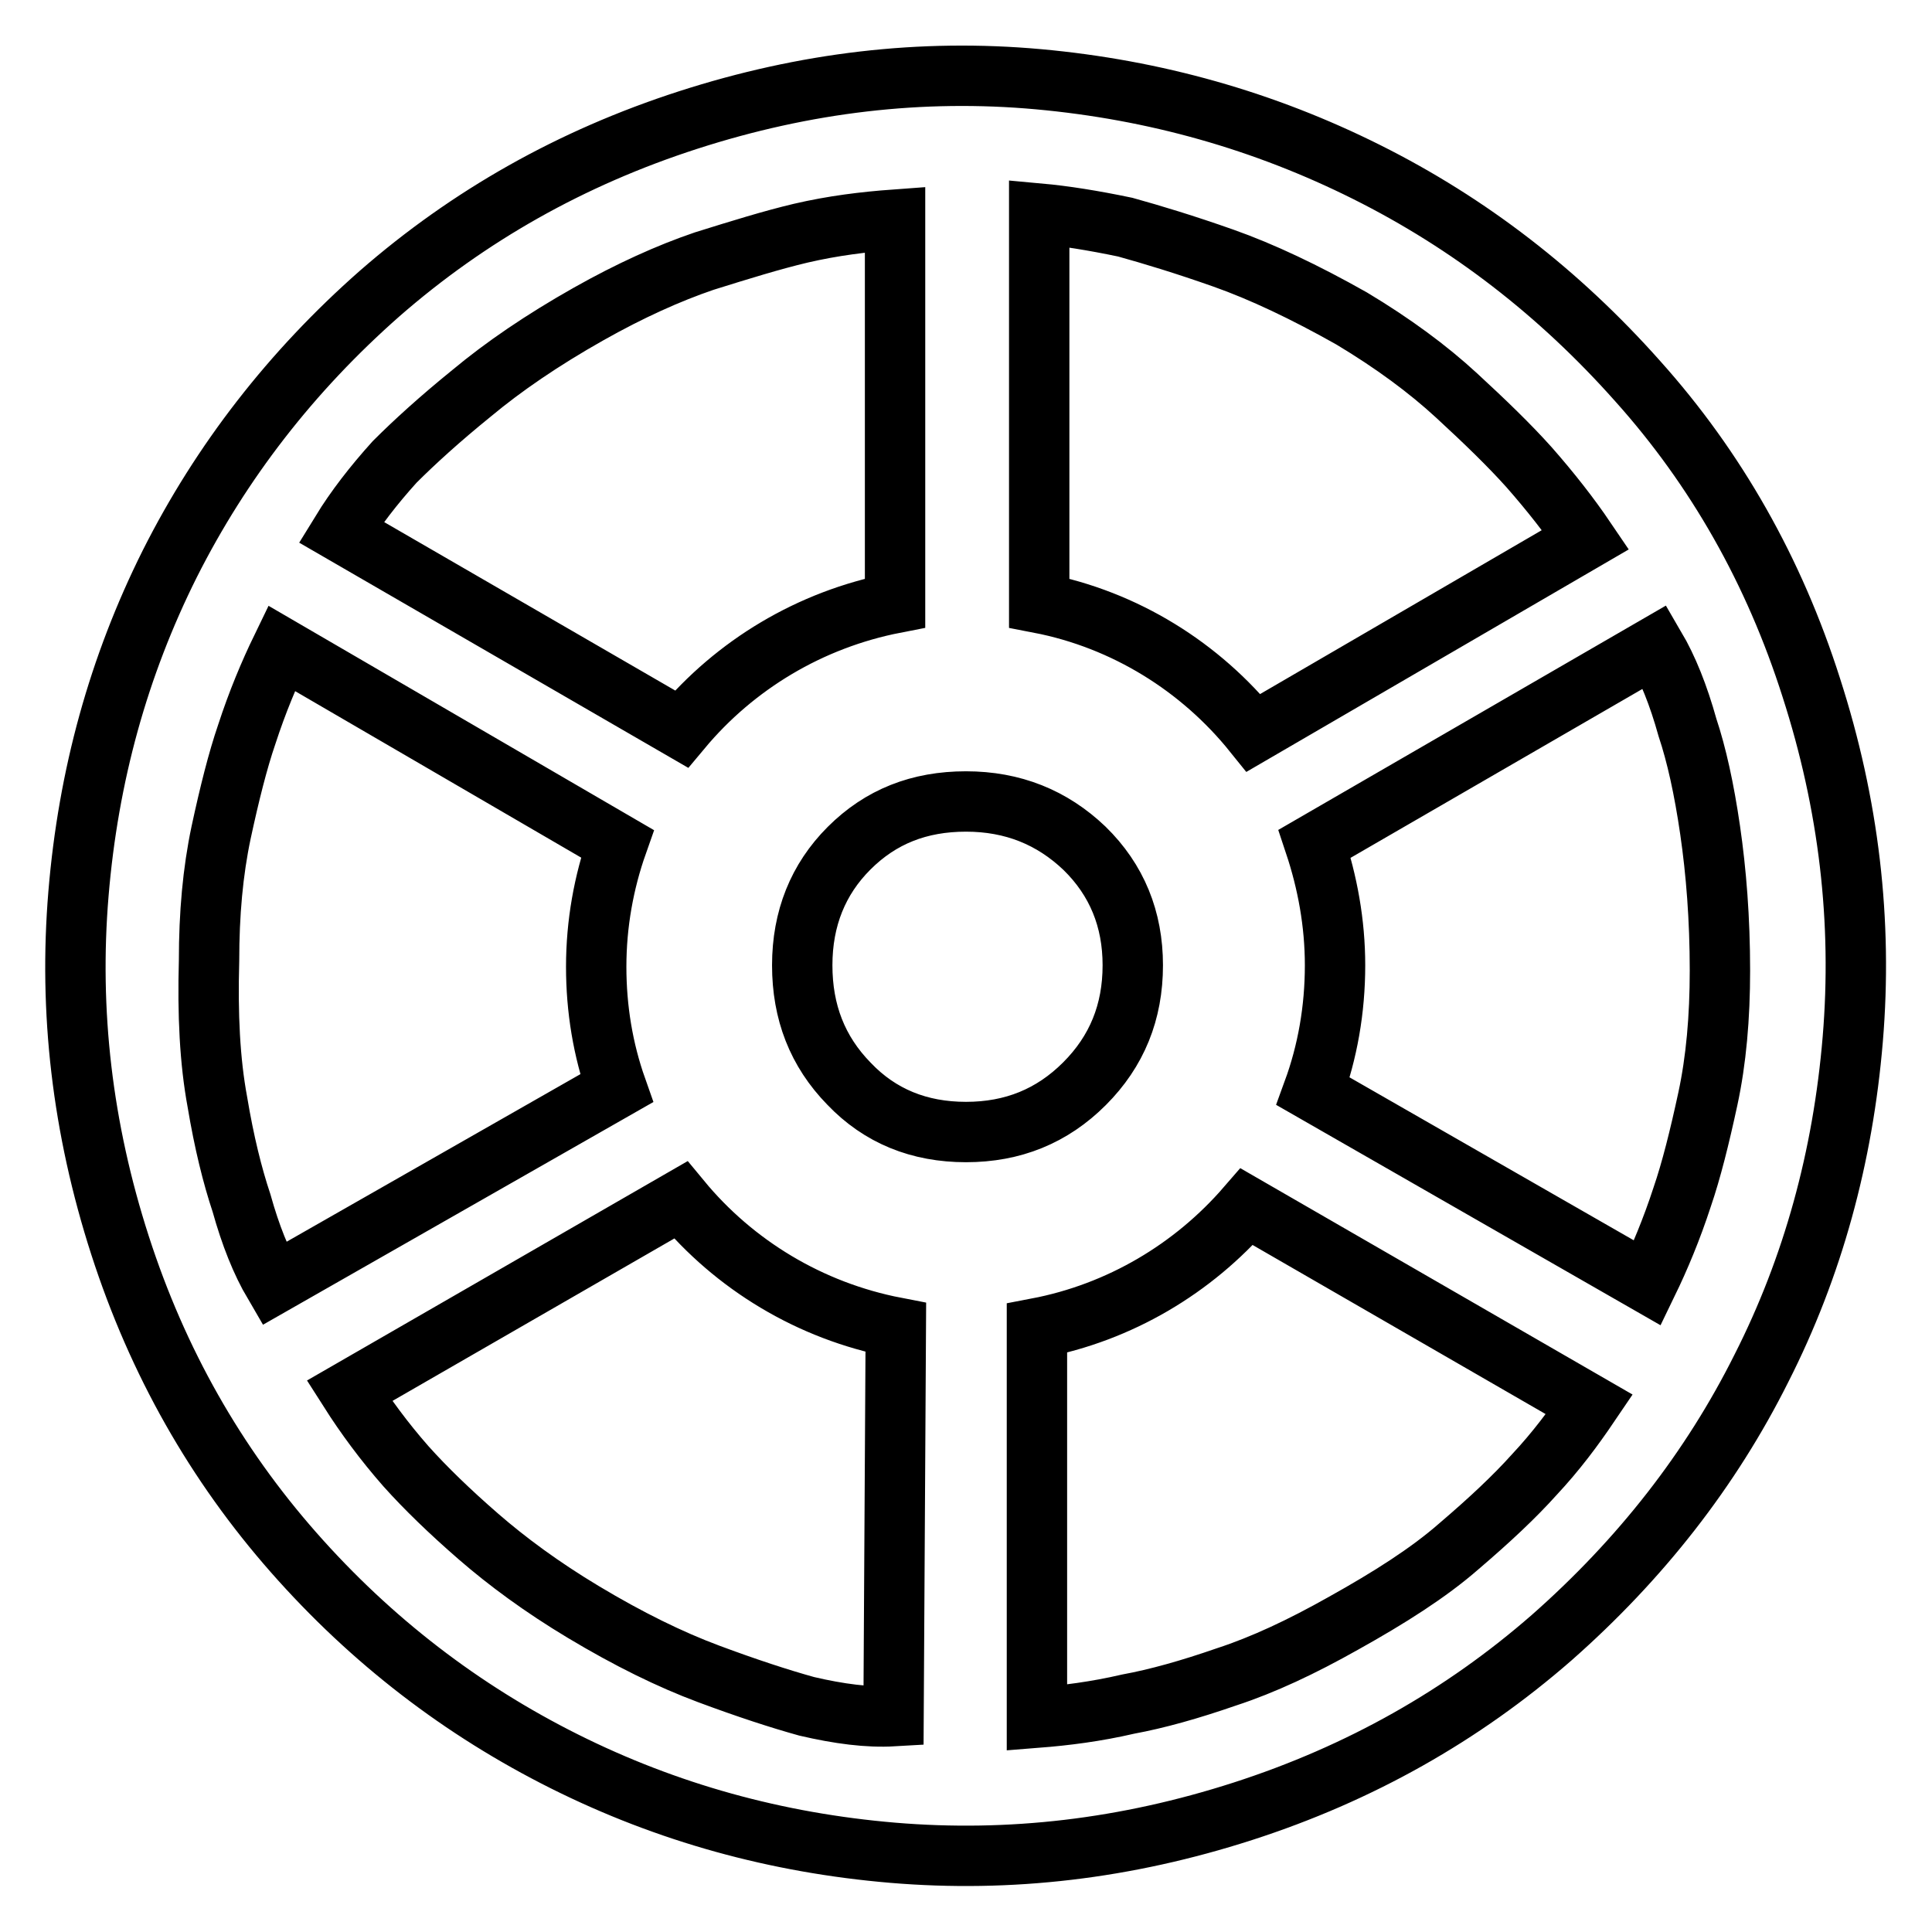 <?xml version="1.0" encoding="utf-8"?>
<!-- Svg Vector Icons : http://www.onlinewebfonts.com/icon -->
<!DOCTYPE svg PUBLIC "-//W3C//DTD SVG 1.1//EN" "http://www.w3.org/Graphics/SVG/1.1/DTD/svg11.dtd">
<svg version="1.1" xmlns="http://www.w3.org/2000/svg" xmlns:xlink="http://www.w3.org/1999/xlink" x="0px" y="0px" viewBox="0 0 256 256" enable-background="new 0 0 256 256" xml:space="preserve">
<g> <path stroke-width="8" fill-opacity="0" stroke="#000000"  d="M226.3,145.6c-1.1,5.1-2.2,9.5-3.4,13c-1.4,4.3-3,8.1-4.6,11.4L174,144.6c1.9-5.2,2.9-10.8,2.9-16.7 c0-5.6-1-11-2.7-16.1l45.1-26.1c1.7,2.9,3.1,6.4,4.3,10.7c1.2,3.6,2.2,8.1,3,13.6c0.8,5.5,1.3,11.7,1.3,18.6 C227.9,134.8,227.4,140.5,226.3,145.6L226.3,145.6z M203.3,195.4c-2.6,2.9-5.9,6-10,9.5c-4,3.5-9.2,6.8-15.3,10.2 c-5.5,3.1-10.6,5.5-15.5,7.1c-4.9,1.7-9.2,2.9-13,3.6c-4.3,1-8.3,1.5-12.1,1.8V176c11-2.1,20.7-7.9,27.8-16.1l45.4,26.2 C208.5,189.2,206.2,192.3,203.3,195.4L203.3,195.4z M106.9,226.1c-3.6-1-7.9-2.4-13-4.3c-5.1-1.9-10.6-4.6-16.6-8.2 c-5.5-3.3-10.1-6.7-13.9-10c-3.8-3.3-7-6.4-9.6-9.3c-2.9-3.3-5.4-6.7-7.5-10l43.9-25.3c7.1,8.6,17.1,14.7,28.5,16.9l-0.3,51.5 C115,227.6,111.2,227.1,106.9,226.1L106.9,226.1z M36.3,170.1c-1.7-2.9-3.1-6.4-4.3-10.7c-1.2-3.6-2.3-8-3.2-13.4 c-1-5.4-1.3-11.6-1.1-18.7c0-6.2,0.5-11.8,1.6-17c1.1-5.1,2.2-9.5,3.4-13c1.4-4.3,3-8.1,4.6-11.4l44.5,25.9 c-1.8,5.1-2.8,10.6-2.8,16.3c0,5.6,0.9,11,2.7,16.1L36.3,170.1z M52.3,61.2c2.6-2.6,6-5.7,10.2-9.1c4.2-3.5,9.3-7,15.5-10.5 c5.5-3.1,10.6-5.4,15.3-7c4.8-1.5,9-2.8,12.8-3.7c4.3-1,8.4-1.5,12.5-1.8v50.8c-11.3,2.2-21.2,8.2-28.3,16.7L45.2,70.5 C47.1,67.4,49.5,64.3,52.3,61.2L52.3,61.2z M150.1,127.9c0,6.2-2.1,11.4-6.4,15.7c-4.3,4.3-9.5,6.4-15.7,6.4 c-6.2,0-11.4-2.1-15.5-6.4c-4.2-4.3-6.2-9.5-6.2-15.7c0-6.2,2.1-11.4,6.2-15.5c4.2-4.2,9.3-6.2,15.5-6.2c6.2,0,11.4,2.1,15.7,6.2 C148,116.6,150.1,121.8,150.1,127.9L150.1,127.9z M149.1,30.1c3.6,1,7.9,2.3,13,4.1c5.1,1.8,10.8,4.5,17,8 c5.5,3.3,10.1,6.7,13.9,10.2c3.8,3.5,7,6.6,9.6,9.5c2.9,3.3,5.4,6.5,7.5,9.6l-44,25.6c-7-8.7-17-15-28.4-17.2V28.3 C141,28.6,144.8,29.2,149.1,30.1L149.1,30.1z M217,50.5c-10.4-11.7-22.3-20.9-35.9-27.7c-13.6-6.8-28.1-10.9-43.5-12.3 c-15.5-1.4-30.9,0.4-46.4,5.4c-15.5,5-29.1,12.7-40.9,23C38.6,49.2,29.3,61.2,22.5,74.7c-6.8,13.6-10.8,28.1-12.1,43.7 c-1.3,15.6,0.5,31.1,5.5,46.6c5,15.5,12.7,29,23,40.7c10.3,11.7,22.3,20.9,35.9,27.7c13.6,6.8,28.1,10.8,43.5,12.1 c15.5,1.3,30.9-0.5,46.4-5.5c15.5-5,29.1-12.7,40.9-23c11.8-10.4,21.1-22.3,27.8-35.7c6.8-13.4,10.8-28,12.1-43.6 c1.3-15.6-0.5-31.1-5.5-46.6C235.1,75.7,227.4,62.1,217,50.5L217,50.5z"/></g>
</svg>